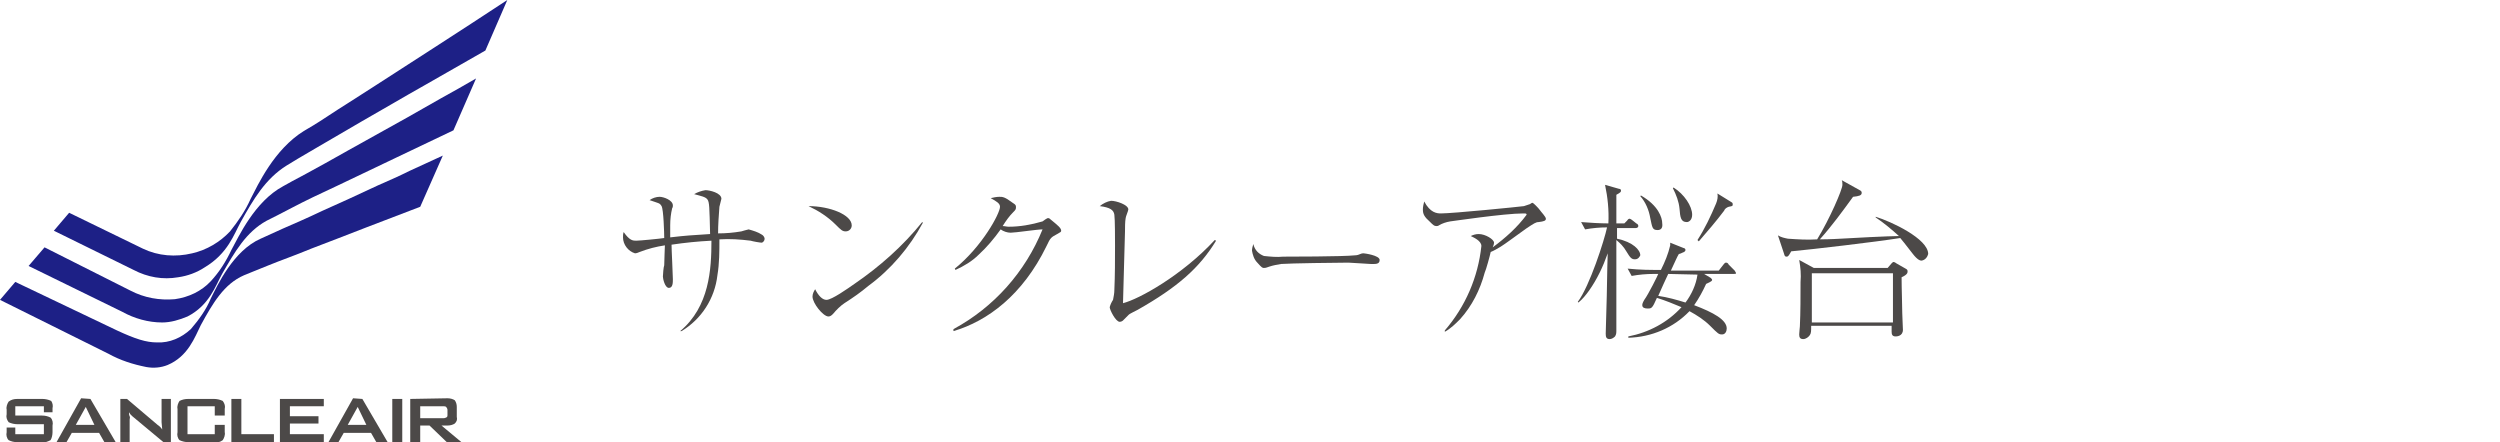 <?xml version="1.0" encoding="utf-8"?>
<!-- Generator: Adobe Illustrator 26.5.0, SVG Export Plug-In . SVG Version: 6.00 Build 0)  -->
<svg version="1.1" id="レイヤー_1" xmlns="http://www.w3.org/2000/svg" xmlns:xlink="http://www.w3.org/1999/xlink" x="0px"
	 y="0px" viewBox="0 0 376 66.5" style="enable-background:new 0 0 376 66.5;" xml:space="preserve">
<style type="text/css">
	.st0{fill:#4C4948;}
	.st1{fill:#1D2086;}
</style>
<g id="レイヤー_2_00000111906620462651858060000012901743346378625177_">
	<g id="ヘッダー">
		<g>
			<g>
				<path class="st0" d="M2.3,62.5h4c0.5,0,0.9,0.1,1.3,0.3c0.3,0.3,0.4,0.8,0.3,1.2V65c0,0.4-0.1,0.9-0.3,1.2
					c-0.4,0.2-0.8,0.4-1.3,0.3H2.6c-0.5,0-0.9-0.1-1.3-0.3C1,65.9,0.9,65.4,1,65v-0.7h1.3v1h4.3v-1.5H2.6c-0.4,0-0.9-0.1-1.3-0.3
					C1,63.1,0.9,62.7,1,62.3v-0.7c-0.1-0.4,0.1-0.9,0.3-1.2C1.7,60.1,2.1,60,2.6,60h3.8c0.4,0,0.9,0.1,1.3,0.3
					C7.9,60.6,8,61,7.9,61.4V62H6.6v-0.9H2.3V62.5"/>
				<path class="st0" d="M14.2,63.9h-2.8l1.5-2.7L14.2,63.9 M12.2,59.9l-3.7,6.6H10l0.8-1.4h4.1l0.8,1.4h1.7L13.6,60L12.2,59.9"/>
				<path class="st0" d="M19.1,60l4.6,3.9c0.3,0.2,0.5,0.4,0.7,0.7l-0.1-1.1V60h1.4v6.6h-1l-4.8-4l-0.3-0.3L19.4,62
					c0,0.2,0,0.4,0.1,0.6s0,0.3,0,0.5v3.5h-1.4V60H19.1"/>
				<path class="st0" d="M28.2,65.3h4.1v-1.4h1.5V65c0.1,0.4-0.1,0.9-0.3,1.2c-0.4,0.3-0.8,0.4-1.3,0.3h-3.9c-0.4,0-0.9-0.1-1.3-0.3
					c-0.3-0.3-0.4-0.8-0.3-1.2v-3.5c-0.1-0.4,0.1-0.9,0.3-1.2c0.4-0.2,0.8-0.3,1.3-0.3h3.9c0.4,0,0.9,0.1,1.3,0.3
					c0.3,0.4,0.4,0.8,0.3,1.2v1h-1.5v-1.4h-4.1V65.3"/>
				<polyline class="st0" points="36.3,60 36.3,65.3 41.2,65.3 41.2,66.5 34.8,66.5 34.8,60 36.3,60 				"/>
				<polyline class="st0" points="48.7,60 48.7,61.1 43.6,61.1 43.6,62.6 47.9,62.6 47.9,63.7 43.6,63.7 43.6,65.3 48.7,65.3 
					48.7,66.5 42.1,66.5 42.1,60 48.7,60 				"/>
				<path class="st0" d="M55.1,63.9h-2.8l1.5-2.7L55.1,63.9 M53.1,59.9l-3.7,6.6h1.5l0.8-1.4h4.1l0.8,1.4h1.7L54.5,60L53.1,59.9"/>
				<rect x="59" y="60" class="st0" width="1.5" height="6.6"/>
				<path class="st0" d="M63.2,61.1h3.4c0.2,0,0.4,0,0.5,0.1c0.1,0.1,0.2,0.3,0.2,0.4v0.8c0,0.2,0,0.3-0.2,0.4
					c-0.2,0.1-0.3,0.1-0.5,0.1h-3.4V61.1 M61.7,60v6.6h1.5V64h1.4l2.6,2.5h2.2l-3-2.5h0.9c0.4,0,0.8-0.1,1.1-0.3
					c0.3-0.3,0.4-0.6,0.3-1v-1.5c0-0.4-0.1-0.7-0.3-1c-0.3-0.2-0.7-0.3-1.1-0.3L61.7,60"/>
			</g>
			<g>
				<path class="st1" d="M20.1,40.6c2.1,1.1,4.4,1.5,6.7,1.1c1.4-0.2,2.8-0.7,4-1.5c3.5-2.1,4.4-5,5.4-6.8c1.9-3.4,3.7-6.5,6.9-8.5
					c0.8-0.5,2.3-1.4,4.2-2.5l7.2-4.2c3-1.7,6.2-3.6,9.4-5.4l9.1-5.2L76.3,0l-5.5,3.6l-5.4,3.5l-9.3,6c-2.6,1.7-4.9,3.1-6.7,4.3
					s-3,1.9-3.7,2.3c-4.5,2.8-6.9,8.1-8,10.2c-0.8,1.8-1.9,3.4-3.1,4.9c-1.5,1.6-3.5,2.8-5.7,3.3c-2.5,0.6-5.1,0.4-7.4-0.7L10.4,32
					l-2.3,2.7L20.1,40.6"/>
				<path class="st1" d="M18.4,46.9c1.8,1,3.9,1.6,6,1.6c1.3,0,2.6-0.4,3.8-0.9c3.3-1.7,4.2-4.6,5.2-6.4c1.9-3.3,3.6-6.3,6.7-8
					c0.8-0.4,2.2-1.1,3.9-2s4.2-2.1,6.8-3.3l8.8-4.2l8.6-4.1l3.4-7.8c-1.7,1-3.5,2-5.3,3l-5.1,2.9l-8.8,4.9
					c-2.5,1.4-4.6,2.6-6.3,3.5s-2.8,1.5-3.5,1.9c-4.3,2.3-6.7,7.6-7.8,9.6c-0.8,1.7-1.8,3.3-3.1,4.7c-1.4,1.5-3.3,2.4-5.4,2.7
					c-2.3,0.2-4.6-0.2-6.7-1.3L6.7,37.2L4.3,40L18.4,46.9"/>
				<path class="st1" d="M16.3,53.2c1.8,1,3.7,1.6,5.7,2c1.1,0.2,2.2,0.1,3.2-0.3c3.1-1.3,4.1-4.2,5-6c1.8-3.3,3.5-6.2,6.5-7.5
					c0.7-0.3,2-0.8,3.7-1.5s4-1.5,6.4-2.5c2.6-1,5.5-2.1,8.3-3.2l8.1-3.1l3.4-7.7l-5,2.3c-1.6,0.8-3.2,1.5-4.8,2.2
					c-3,1.4-5.8,2.7-8.3,3.8c-2.3,1.1-4.4,2-6,2.7l-3.3,1.5c-4.1,1.8-6.5,7-7.5,9c-0.7,1.7-1.8,3.2-3,4.6c-1.4,1.3-3.2,2.1-5.1,2
					c-1.6,0-3.2-0.5-6-1.8L2.3,42.4L0,45.1L16.3,53.2"/>
			</g>
		</g>
		<g>
			<path class="st0" d="M102.3,49.8c4.4-3.7,4.7-9.3,4.7-13.6c-2,0.1-4,0.3-6,0.6c0,0.8,0.2,4.5,0.2,5.2c0,0.5,0,1.3-0.6,1.3
				s-0.9-1.4-0.9-1.7s0.1-1.5,0.2-1.7c0-1,0.1-2.4,0.1-3c-1.3,0.2-2.5,0.5-3.8,1c-0.2,0.1-0.5,0.2-0.7,0.2c-1-0.3-1.8-1.3-1.8-2.4
				c0-0.3,0-0.5,0.1-0.8c0.9,1.3,1.4,1.3,1.9,1.3s3.6-0.3,4.2-0.4c0-0.7-0.1-4.3-0.4-4.8s-0.4-0.4-1.8-0.9c0.4-0.3,1-0.5,1.5-0.5
				c0.6,0,2,0.5,2,1.3c0,0.1,0,0.3-0.1,0.4c-0.2,0.8-0.3,1.7-0.3,2.6c0,0.2,0,1.2,0,1.8c2.6-0.3,3-0.3,6-0.5c-0.1-4-0.1-4.8-0.4-5.2
				s-0.9-0.5-2-0.8c0.5-0.3,1.1-0.5,1.7-0.6c0.6,0,2.4,0.4,2.4,1.3c-0.1,0.4-0.2,0.8-0.3,1.2c-0.1,1.3-0.2,2.7-0.2,4
				c1.2,0,2.3-0.1,3.5-0.3c0.3-0.1,0.7-0.2,1.1-0.3c0.7,0.2,1.4,0.4,2,0.8c0.2,0.1,0.4,0.4,0.4,0.6c0,0.3-0.2,0.5-0.4,0.6
				c0,0,0,0,0,0c-0.3,0-1.4-0.2-1.7-0.3c-1.6-0.2-3.1-0.3-4.7-0.2c0,1.8,0,3.6-0.3,5.4c-0.4,3.5-2.4,6.6-5.4,8.4L102.3,49.8z"/>
			<path class="st0" d="M128.1,33.9c0,0.5-0.4,0.9-0.9,0.9l0,0c-0.5,0-0.7-0.2-1.5-1c-1.2-1.2-2.6-2.1-4.1-2.8
				C124.8,31,128.1,32.3,128.1,33.9z M138.8,33.5c-2,3.7-4.8,7-8.2,9.5c-1.2,1-2.2,1.7-3.6,2.6c-0.6,0.4-1.2,1-1.7,1.6
				c-0.2,0.2-0.4,0.4-0.7,0.4c-0.8,0-2.4-2-2.4-3c0-0.4,0.2-0.8,0.4-1.1c0.5,1,1.1,1.6,1.7,1.6c0.8,0,3.2-1.7,4.2-2.4
				c3.8-2.6,7.3-5.7,10.2-9.3L138.8,33.5z"/>
			<path class="st0" d="M143.4,49.5c6.1-3.3,10.8-8.6,13.4-15c-0.8,0-4.1,0.5-4.8,0.5c-0.5,0-1.1-0.2-1.5-0.5
				c-1,1.4-2.1,2.7-3.3,3.8c-1,1-2.2,1.7-3.5,2.3l-0.1-0.2c4.1-3.3,6.8-8.3,6.8-9.3c0-0.5-0.5-0.8-1.4-1.3c0.4-0.1,0.9-0.2,1.3-0.2
				c0.5,0,0.8,0,2,0.9c0.5,0.3,0.5,0.4,0.5,0.7s-0.1,0.4-0.4,0.7c-0.6,0.6-1.1,1.3-1.6,2.1c0.3,0,0.6,0.1,0.9,0.1
				c1.7,0,3.4-0.3,5.1-0.8c0.1-0.1,0.7-0.5,0.8-0.5s0.2,0,0.4,0.2c1.1,0.9,1.6,1.3,1.6,1.7c0,0.2-0.1,0.2-0.6,0.5
				c-0.9,0.5-1,0.5-1.6,1.8c-3.6,7.4-8.9,11.3-14,12.8L143.4,49.5z"/>
			<path class="st0" d="M182.9,36.2c-2.5,4.1-5.8,7-11.8,10.4c-0.2,0.1-1.2,0.6-1.3,0.7c-0.3,0.3-0.6,0.6-0.9,0.9
				c-0.1,0.1-0.3,0.2-0.5,0.2c-0.6,0-1.5-1.8-1.5-2.2c0.1-0.4,0.3-0.8,0.5-1.1c0.1-0.5,0.2-1,0.2-1.5c0.1-2.2,0.1-4.5,0.1-6.7
				c0-1,0-3.9-0.1-4.6s-0.6-1.1-2.2-1.3c0.5-0.4,1.1-0.7,1.7-0.8c0.8,0,2.6,0.6,2.6,1.3c0,0.2-0.4,1.1-0.4,1.3
				c-0.1,0.5-0.1,1.5-0.1,2c-0.1,4.5-0.2,6.2-0.3,10.8c2.4-0.6,8.9-4.2,13.8-9.5L182.9,36.2z"/>
			<path class="st0" d="M190.1,38.5c1,0.1,1.9,0.2,2.9,0.1c0.5,0,9,0,10.8-0.2c0.3,0,0.6-0.1,0.8-0.2c0.2-0.1,0.3-0.1,0.5-0.1
				c0.1,0,2.4,0.3,2.4,1s-0.7,0.6-1.4,0.6c-0.4,0-2.8-0.2-3.3-0.2c-1.6,0-8.8,0.1-10.1,0.2c-0.6,0.1-1.2,0.2-1.8,0.4
				c-0.3,0.1-0.5,0.2-0.8,0.2c-0.2,0-0.3,0-1-0.8c-0.5-0.5-0.7-1.2-0.8-1.8c0-0.3,0.1-0.7,0.2-1C188.7,37.6,189.3,38.2,190.1,38.5z"
				/>
			<path class="st0" d="M217.3,49.7c3.1-3.6,5-8,5.5-12.7c0-0.8-1.2-1.3-1.6-1.5c0.4-0.2,0.8-0.3,1.2-0.3c1,0,2.3,0.8,2.3,1.3
				c0,0.2-0.1,0.5-0.2,0.7c1.9-1.4,3.7-3,5.1-4.9c0-0.2-0.1-0.2-0.5-0.2c-2.9,0-10.9,1.2-11,1.2c-0.6,0.1-1.2,0.3-1.7,0.6
				c-0.1,0.1-0.3,0.1-0.4,0.1c-0.3,0-0.5-0.2-0.9-0.6c-0.9-0.8-1.1-1.2-1.1-1.9c0-0.4,0.1-0.8,0.2-1.2c0.9,1.7,1.9,1.8,2.5,1.8
				c1.8,0,11.8-1,12.5-1.1c0.3-0.1,0.6-0.2,0.9-0.3c0.3-0.2,0.3-0.2,0.4-0.2s0.9,0.8,1.1,1.1s0.9,1,0.9,1.3s-0.3,0.4-1.1,0.5
				c-0.4,0-0.7,0.2-1.9,1c-2.1,1.5-3,2.2-3.8,2.7c-0.5,0.3-1,0.6-1.5,0.8c-0.1,0.5-0.7,2.7-0.9,3.1c-0.7,2.6-1.9,5-3.7,7
				c-0.7,0.7-1.4,1.4-2.3,1.9L217.3,49.7z"/>
			<path class="st0" d="M245.9,39c-0.5,0-0.7-0.2-1.3-1.2c-0.4-0.7-0.9-1.2-1.5-1.7c0,2.2,0,11.7,0,13.6c0,0.3,0,0.6-0.2,0.9
				c-0.2,0.2-0.5,0.4-0.8,0.4c-0.5,0-0.6-0.3-0.6-0.8c0-1,0.1-2.6,0.1-3.6c0.1-2.8,0.1-5.7,0.2-8.5c-0.7,2-1.6,3.9-2.8,5.6
				c-0.5,0.7-1,1.3-1.6,1.8l-0.1-0.1c1.8-2.4,4-9.3,4.4-11.2c-1.1,0-2.2,0.1-3.3,0.3l-0.6-1.1c1.2,0.1,2.9,0.2,4.1,0.2
				c0.1-2-0.1-3.9-0.5-5.8l2.1,0.6c0.2,0,0.3,0.1,0.3,0.3c0,0.3-0.6,0.5-0.7,0.6v4.3h1.2l0.4-0.4c0.2-0.3,0.3-0.3,0.4-0.3
				s0.4,0.2,0.5,0.3l0.5,0.4c0.2,0.1,0.3,0.2,0.3,0.4s-0.2,0.3-0.4,0.3h-2.8v1.6c2.4,0.5,3.5,1.7,3.5,2.5
				C246.6,38.6,246.4,39,245.9,39C246,39,245.9,39,245.9,39z M260.7,41.2h-4.4l1,0.6c0.1,0.1,0.2,0.2,0.2,0.3s0,0.2-0.9,0.6
				c-0.5,1.1-1.1,2.2-1.8,3.2c2.9,1.1,4.9,2.2,4.9,3.5c0,0.4-0.2,0.9-0.7,0.9s-0.6-0.1-1.8-1.3c-0.9-0.9-2-1.6-3.1-2.2
				c-2.4,2.5-5.7,3.9-9.2,4v-0.2c3.1-0.6,5.9-2.1,8-4.4c-1.2-0.5-2.4-1-3.7-1.4c-0.7,1.6-0.8,1.6-1.4,1.6c-0.4,0-0.8-0.1-0.8-0.5
				c0-0.1,0-0.3,0.3-0.8c0.6-0.8,2.1-3.8,2.1-3.9h-0.7c-1.1,0-2.2,0.1-3.3,0.3l-0.6-1.1c1.9,0.2,3.8,0.2,4.3,0.2h0.7
				c0.6-1.2,1.1-2.4,1.4-3.7c0-0.1,0-0.3,0-0.4l2,0.8c0.2,0,0.3,0.2,0.3,0.3c0,0.1-0.1,0.2-0.2,0.3c-0.1,0-0.6,0.3-0.8,0.3
				c-0.3,0.5-0.4,0.8-1.2,2.5h7.2l0.7-0.9c0.2-0.2,0.2-0.3,0.4-0.3c0.2,0,0.3,0.1,0.4,0.3l0.9,0.9c0.1,0.2,0.2,0.3,0.2,0.4
				S260.9,41.2,260.7,41.2L260.7,41.2z M249.3,34.6c-0.8,0-0.8-0.4-1.1-1.8c-0.2-1.2-0.7-2.4-1.5-3.3l0.1-0.1
				c2.6,1.5,3.2,3.3,3.2,4.2C250.1,34.3,249.8,34.6,249.3,34.6L249.3,34.6z M250.9,41.2c-0.1,0.2-1.3,2.8-1.5,3.3
				c1.4,0.2,2.8,0.6,4.1,1c0.9-1.2,1.6-2.7,1.8-4.2L250.9,41.2z M253.7,33.4c-0.9,0-1-0.7-1.1-2c-0.1-1.1-0.5-2.1-1-3.1l0.1-0.1
				c1.6,1,2.8,2.8,2.8,4.1C254.5,33.1,254,33.4,253.7,33.4L253.7,33.4z M260,31.1c-0.3,0.1-0.6,0.3-0.7,0.6
				c-1.2,1.6-2.5,3.1-3.8,4.6l-0.2-0.2c1.1-1.7,2-3.6,2.8-5.5c0.2-0.5,0.3-1,0.2-1.5l2.1,1.3c0.2,0.1,0.2,0.2,0.2,0.4
				S260.5,31,260,31.1z"/>
			<path class="st0" d="M289,39.2c-0.2,0-0.6-0.1-1.3-1c-1.3-1.7-1.5-1.9-1.9-2.4c-3.8,0.6-13.2,1.7-16.4,2
				c-0.3,0.5-0.4,0.8-0.7,0.8s-0.3-0.2-0.4-0.5l-0.9-2.7c0.5,0.3,1,0.4,1.5,0.5c1.5,0.1,2.9,0.2,4.4,0.1c1.9-3.1,3.8-7.5,3.8-8.2
				c0-0.2,0-0.5-0.1-0.7l2.7,1.5c0.2,0.1,0.3,0.2,0.3,0.4c0,0.4-0.4,0.5-1.3,0.6c-1.6,2.2-3.2,4.4-5,6.4c1.6,0,3-0.1,3.1-0.1
				c1.4-0.1,7.5-0.4,8.8-0.4c-1.1-1-2.3-2-3.5-2.8v-0.1c2.3,0.7,7.9,3.3,7.9,5.6C289.9,38.6,289.6,39.1,289,39.2z M286,41.7
				c0,1.8,0.1,4.2,0.1,5.4c0,0.4,0.1,2.2,0.1,2.5c0,1-1,1-1.1,1c-0.5,0-0.6-0.3-0.6-0.7s0-0.7,0-0.9h-12.1c0,0.8,0,1.1-0.2,1.4
				c-0.2,0.3-0.6,0.6-1,0.6c-0.5,0-0.6-0.3-0.6-0.7s0.1-1,0.1-1.2c0.1-2.1,0.1-4.6,0.1-6.7c0.1-1.1,0-2.2-0.2-3.3l2.2,1.2h11.1
				l0.6-0.7c0.1-0.1,0.2-0.2,0.3-0.2c0.1,0,0.3,0.1,0.4,0.2l1.4,0.8c0.2,0.1,0.3,0.2,0.3,0.4S286.9,41.3,286,41.7L286,41.7z
				 M284.7,41.1h-12.2v7.4h12.2V41.1z"/>
		</g>
	</g>
</g>
</svg>
